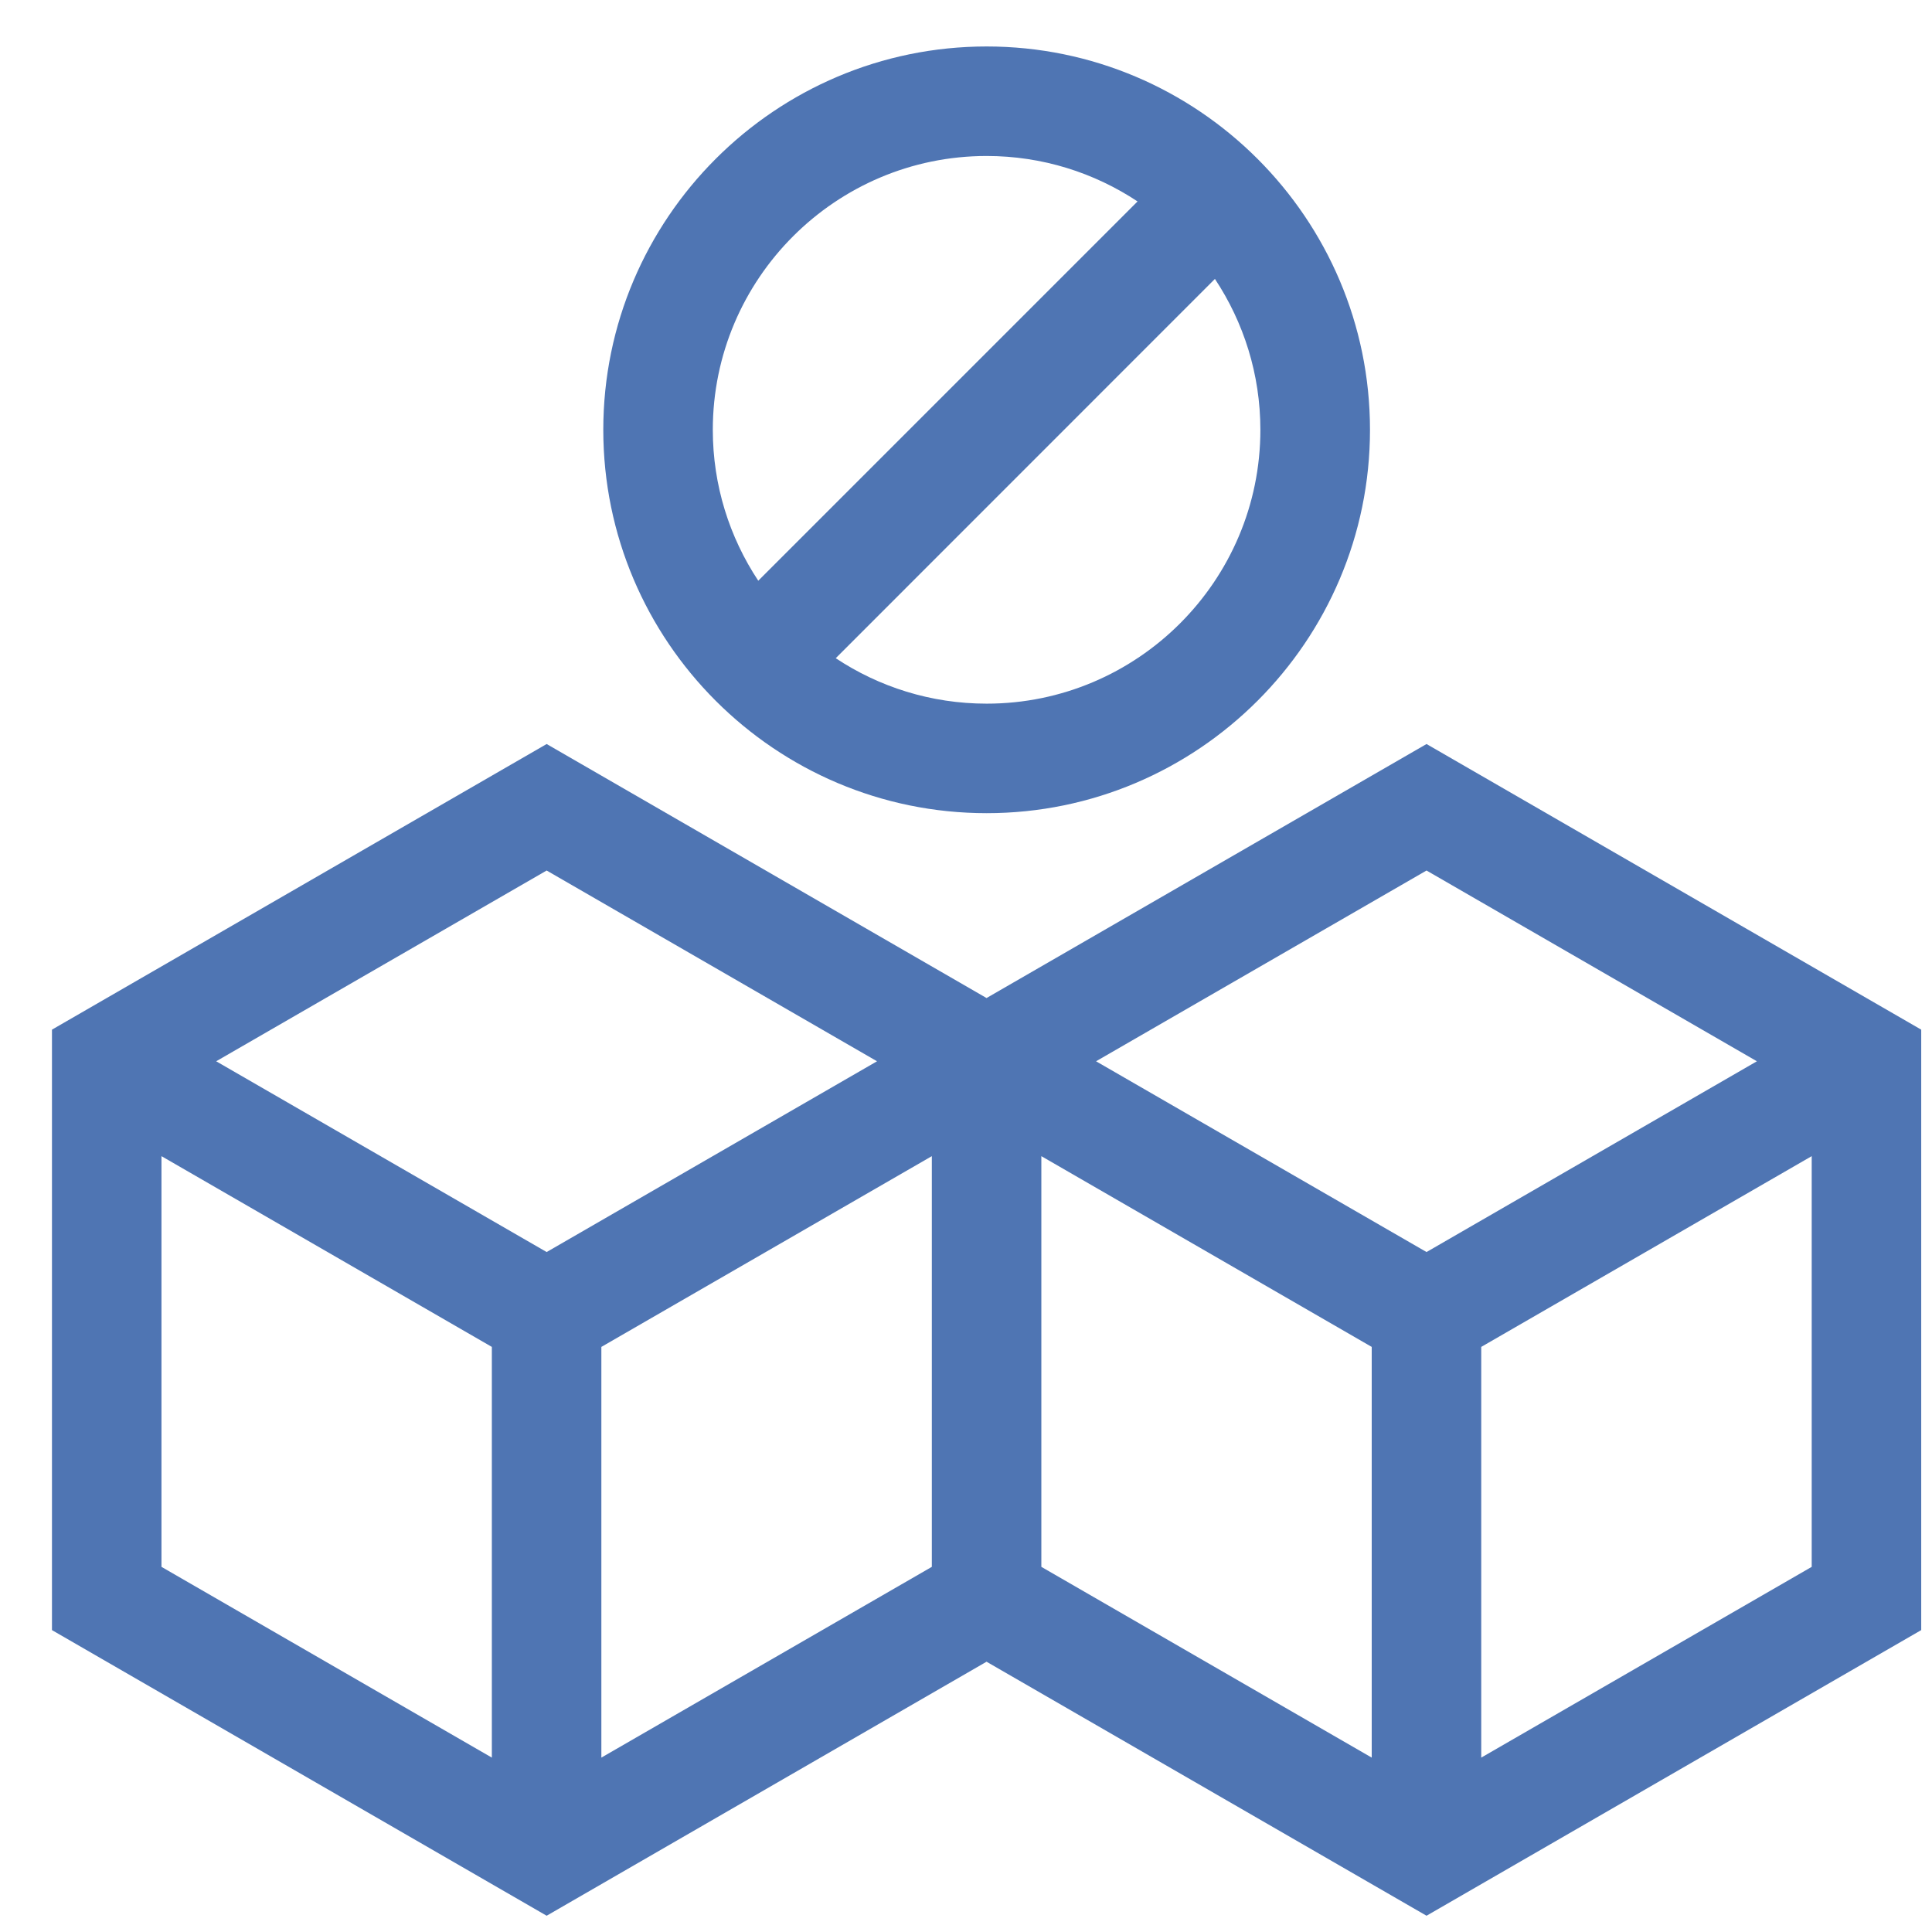 <svg xmlns="http://www.w3.org/2000/svg" fill="none" viewBox="0 0 19 19" height="19" width="19">
<g clip-path="url(#clip0_883_1311)">
<path fill="#4F75B3" d="M14.029 7.317L9.702 9.815L5.376 7.317L0.511 10.126V16.031L5.376 18.84L9.702 16.342L14.029 18.84L18.894 16.031V10.126L14.029 7.317ZM17.278 10.437L14.029 12.313L10.779 10.437L14.029 8.561L17.278 10.437ZM10.241 11.37L13.49 13.246V17.285L10.241 15.409V11.37ZM8.625 10.437L5.376 12.313L2.126 10.437L5.376 8.561L8.625 10.437ZM1.588 11.37L4.837 13.246V17.285L1.588 15.409V11.37ZM5.914 17.285V13.246L9.164 11.37V15.409L5.914 17.285ZM14.567 17.285V13.246L17.817 11.37V15.409L14.567 17.285Z"></path>
<path fill="#4F75B3" d="M9.703 7.997C11.781 7.997 13.473 6.306 13.473 4.227C13.473 2.148 11.781 0.457 9.703 0.457C7.624 0.457 5.933 2.148 5.933 4.227C5.933 6.306 7.624 7.997 9.703 7.997ZM9.703 6.92C9.155 6.92 8.644 6.755 8.219 6.473L11.948 2.743C12.23 3.169 12.395 3.679 12.395 4.227C12.395 5.712 11.187 6.92 9.703 6.92ZM9.703 1.534C10.251 1.534 10.761 1.699 11.187 1.981L7.457 5.711C7.175 5.285 7.01 4.775 7.01 4.227C7.01 2.742 8.218 1.534 9.703 1.534Z"></path>
</g>
<defs>
<clipPath id="clip0_883_1311">
<rect transform="translate(0.511 0.457)" fill="white" height="18.383" width="18.383"></rect>
</clipPath>
</defs>
</svg>
